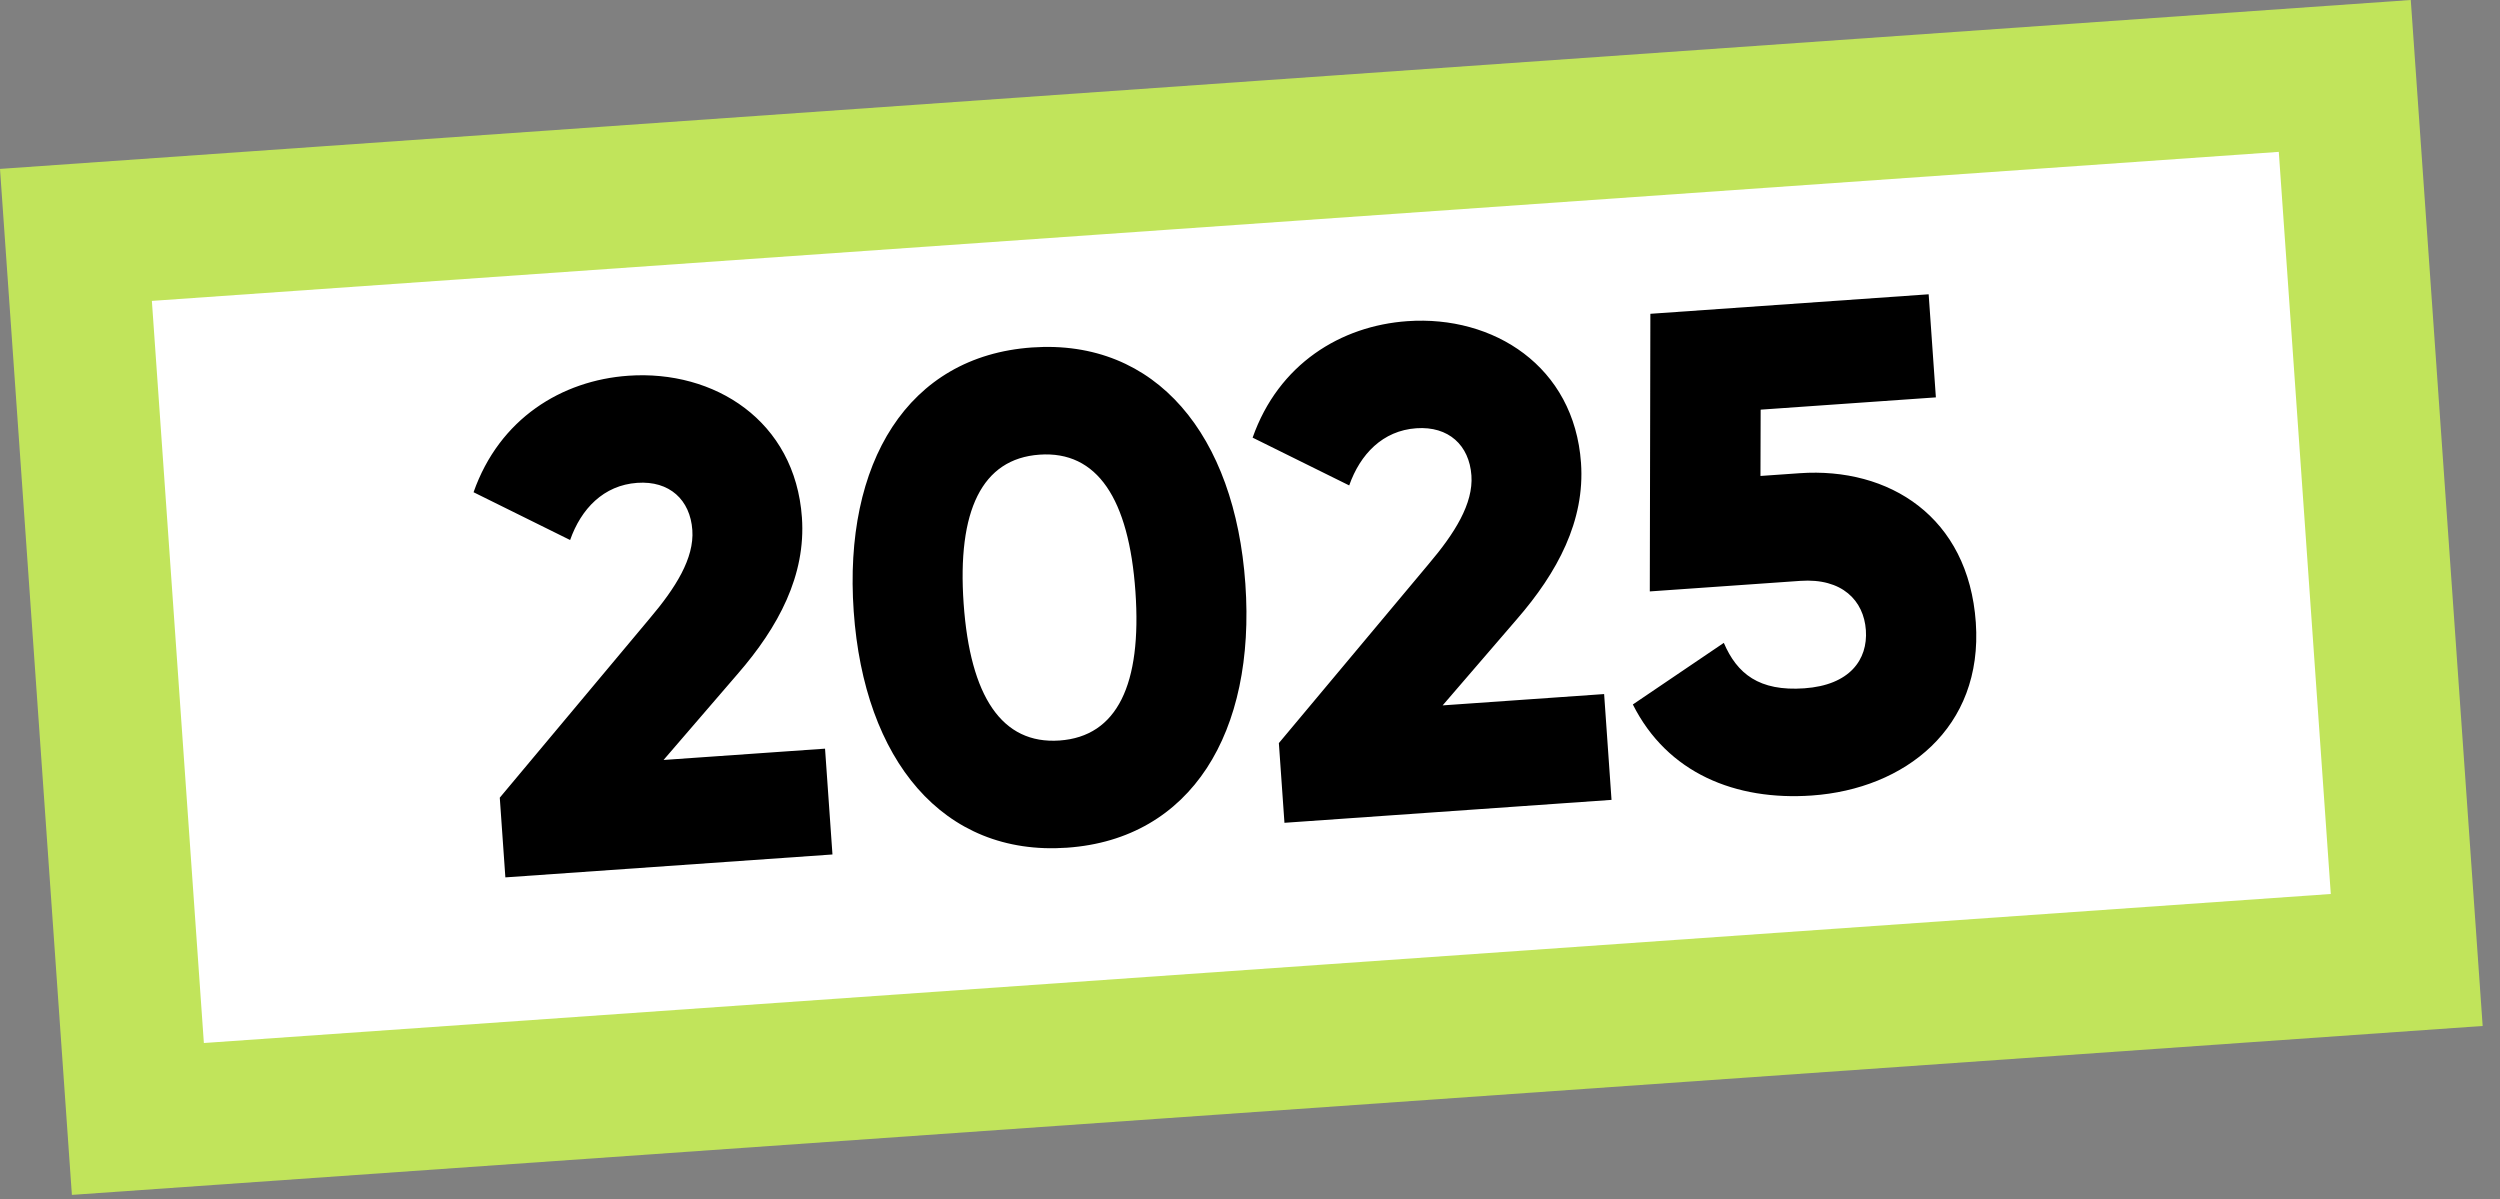 <?xml version="1.0" encoding="UTF-8"?> <svg xmlns="http://www.w3.org/2000/svg" width="123" height="59" viewBox="0 0 123 59" fill="none"><rect x="0" y="0" width="123" height="59" fill="#808080" stroke="none"/><rect x="3.736" y="11.557" width="111.901" height="43.602" transform="rotate(-4.008 3.736 11.557)" fill="white"></rect><rect x="3.736" y="11.557" width="111.901" height="43.602" transform="rotate(-4.008 3.736 11.557)" stroke="#C1E45B" stroke-width="7"></rect><path d="M24.864 43.167L24.589 39.246L31.956 30.44C33.243 28.923 34.16 27.466 34.063 26.08C33.959 24.592 32.941 23.644 31.352 23.756C29.695 23.872 28.588 25.036 28.05 26.569L23.299 24.218C24.573 20.595 27.635 18.716 30.915 18.486C35.141 18.19 39.121 20.697 39.455 25.464C39.654 28.304 38.304 30.845 36.291 33.16L32.647 37.39L40.592 36.834L40.957 42.04L24.864 43.167ZM52.499 41.707C46.38 42.136 42.513 37.378 42.002 30.076C41.49 22.773 44.656 17.523 50.775 17.095C56.894 16.666 60.761 21.423 61.272 28.726C61.784 36.028 58.618 41.278 52.499 41.707ZM52.13 36.433C54.969 36.234 56.183 33.669 55.863 29.105C55.543 24.541 53.984 22.17 51.144 22.369C48.304 22.568 47.091 25.133 47.411 29.697C47.731 34.261 49.29 36.632 52.13 36.433ZM63.195 40.482L62.92 36.56L70.287 27.754C71.574 26.237 72.491 24.78 72.394 23.394C72.289 21.906 71.272 20.959 69.683 21.07C68.026 21.186 66.919 22.351 66.381 23.883L61.629 21.532C62.904 17.91 65.966 16.03 69.246 15.801C73.472 15.505 77.452 18.011 77.786 22.778C77.985 25.618 76.635 28.159 74.622 30.474L70.978 34.705L78.923 34.148L79.287 39.354L63.195 40.482ZM88.542 23.282C92.937 22.974 96.846 25.418 97.21 30.624C97.575 35.831 93.708 38.819 89.144 39.139C85.391 39.402 82.034 38.041 80.336 34.66L84.812 31.629C85.462 33.146 86.543 34.022 88.774 33.865C91.005 33.709 91.903 32.457 91.801 31.003C91.699 29.549 90.636 28.435 88.574 28.579L81.17 29.098L81.198 15.439L94.89 14.479L95.245 19.551L86.624 20.155L86.615 23.417L88.542 23.282Z" fill="black"></path></svg> 